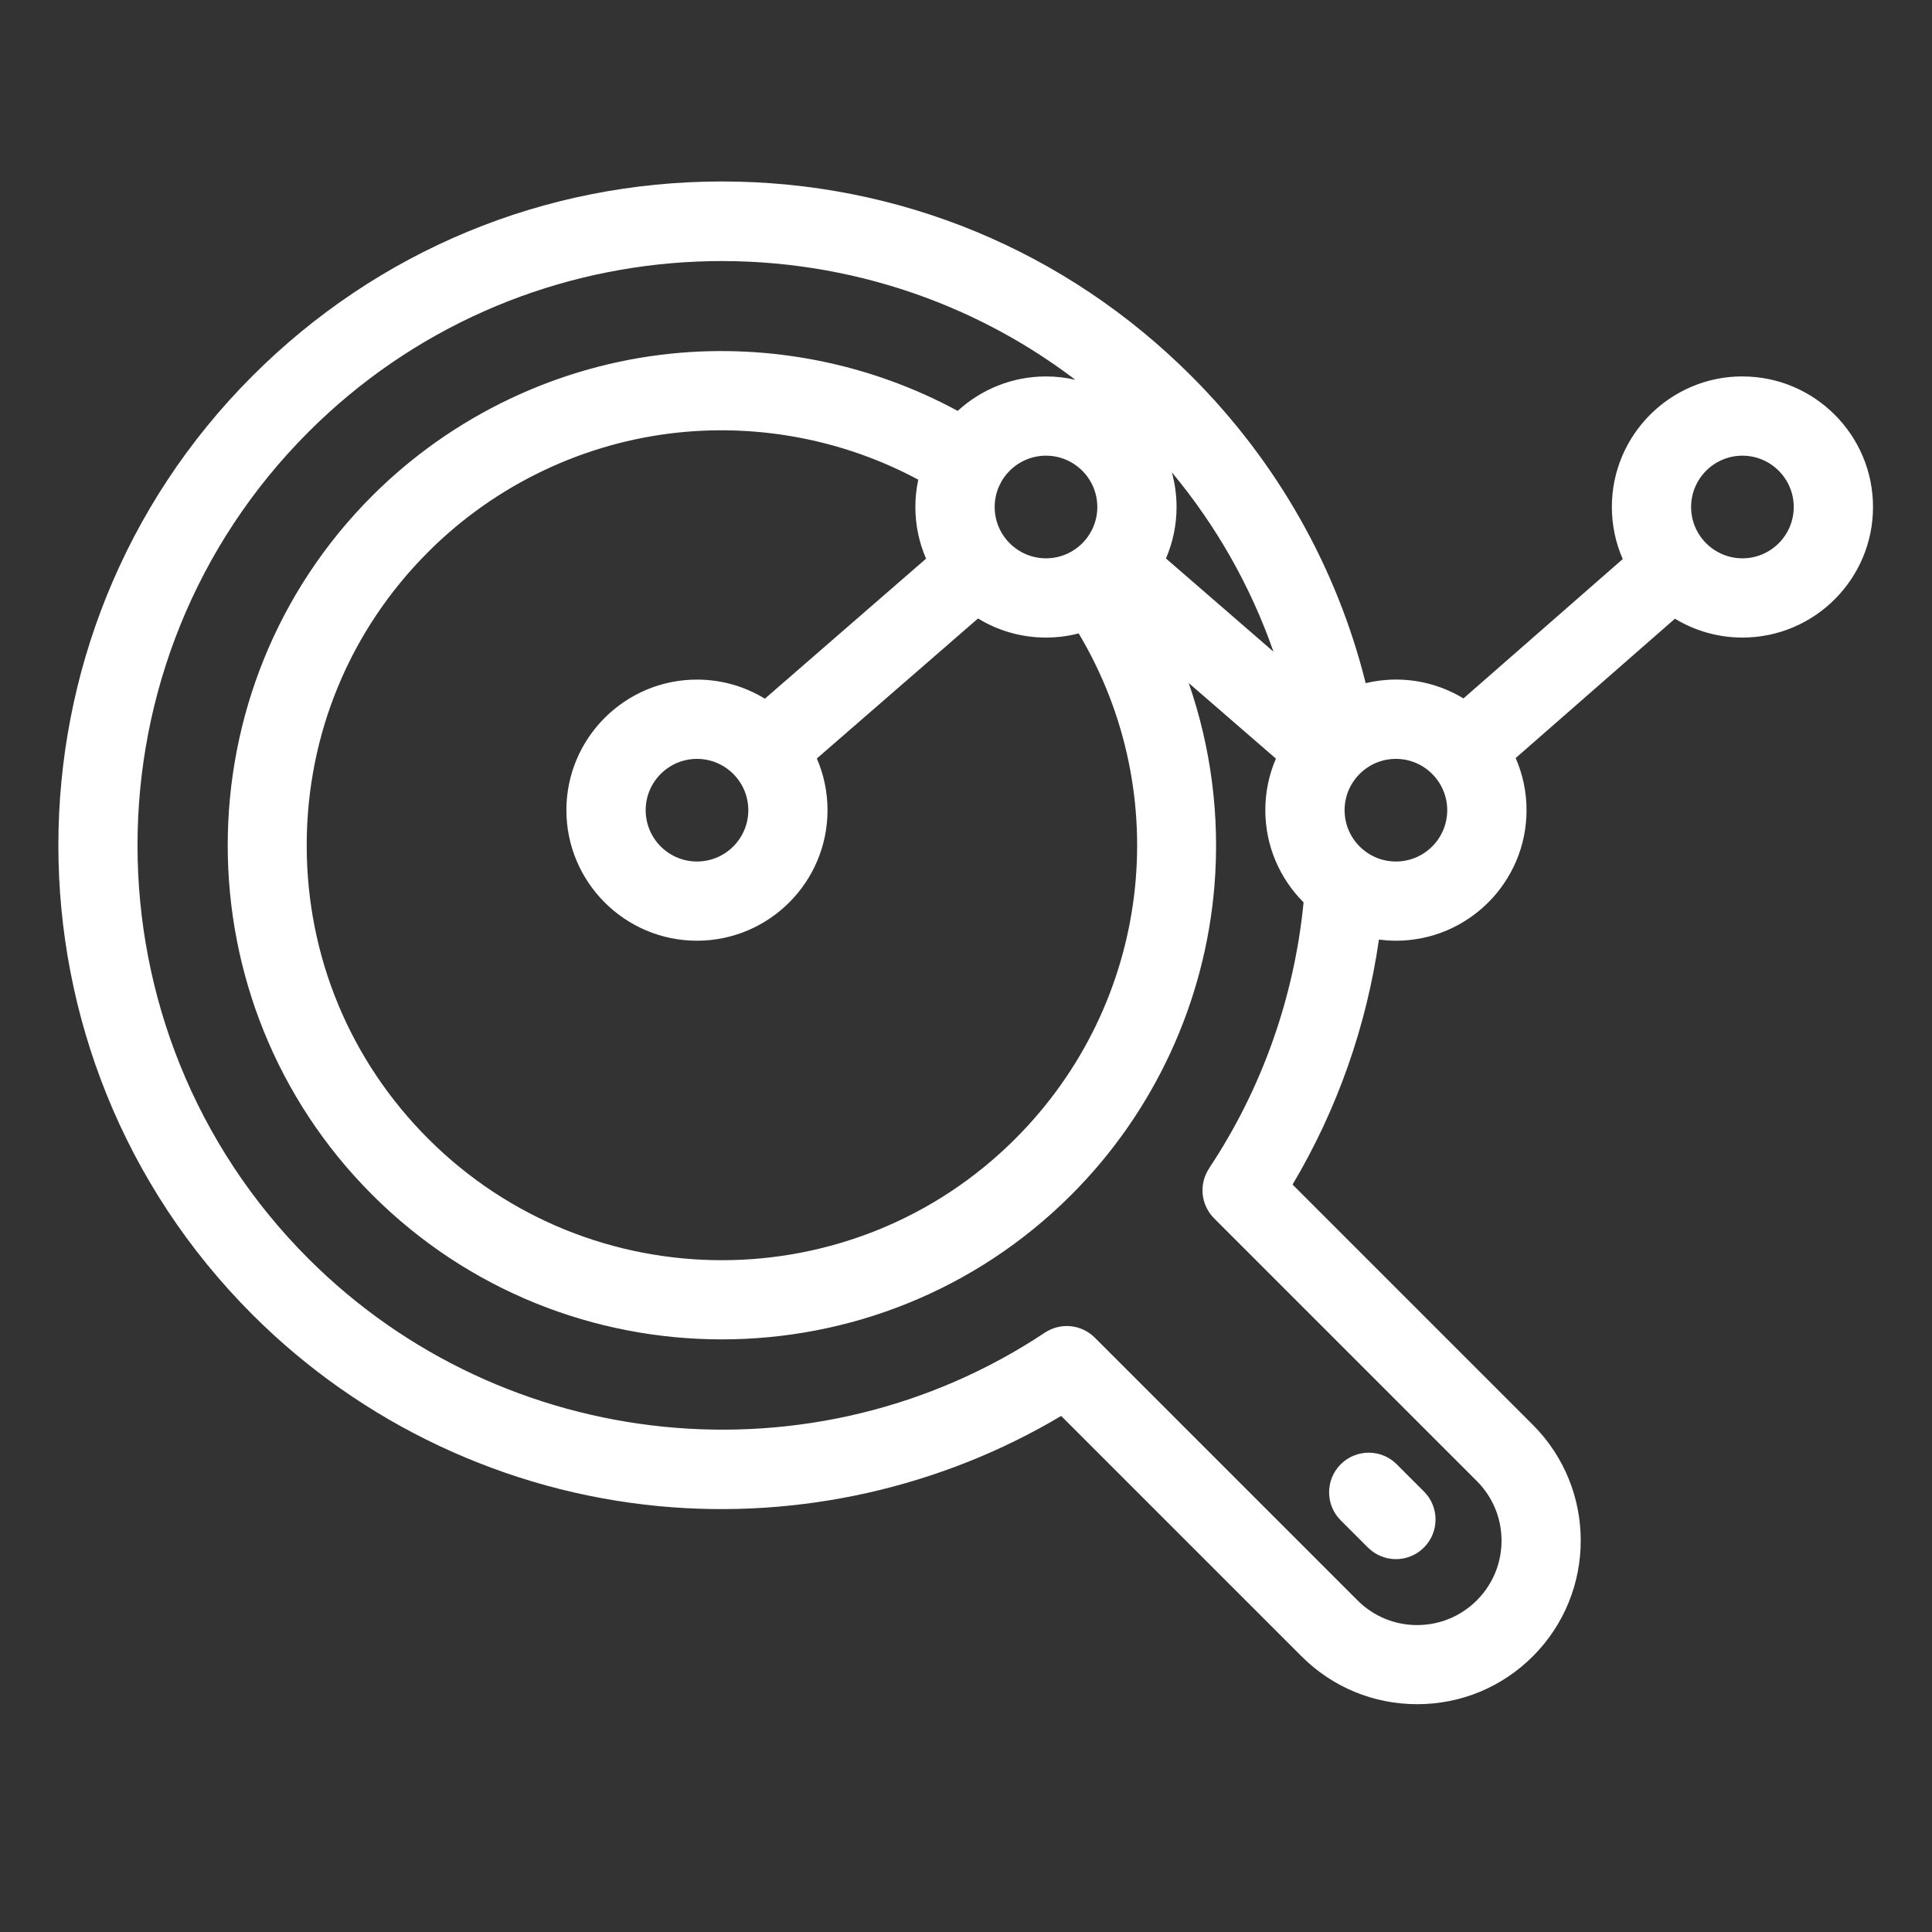 <?xml version="1.0"?><svg fill="#ffffffc9" xmlns="http://www.w3.org/2000/svg" id="Layer_1" version="1.1" viewBox="0 0 512 512"><rect x="0" y="0" width="512" height="512" fill="#333333" stroke="none"/><path d="M461.76,99.75c-19.08,0-34.6,15.52-34.6,34.6,0,4.91,1.03,9.57,2.88,13.81l-42.21,36.93c-5.22-3.17-11.35-5-17.89-5-2.76,0-5.45.33-8.02.95-7.7-30.79-23.52-58.72-46.23-81.42-33.23-33.23-77.4-51.53-124.39-51.53s-91.17,18.3-124.39,51.53c-68.59,68.59-68.59,180.19,0,248.78,28.89,28.9,67.17,46.92,107.78,50.75,37.19,3.51,74.68-4.96,106.53-23.91l63.69,63.69c8.19,8.19,19.08,12.7,30.66,12.7,11.58,0,22.47-4.51,30.66-12.7,16.91-16.91,16.91-44.41,0-61.32l-63.69-63.69c11.83-19.87,19.6-41.98,22.89-64.93,1.48.19,2.99.31,4.52.31,19.08,0,34.6-15.52,34.6-34.6,0-4.91-1.03-9.57-2.88-13.81l42.21-36.93c5.22,3.17,11.35,5,17.89,5,19.08,0,34.6-15.52,34.6-34.6s-15.52-34.6-34.6-34.6ZM310.56,125.18c11.8,14.19,20.88,30.23,26.92,47.51l-28.49-24.69c1.81-4.19,2.81-8.81,2.81-13.65,0-3.18-.44-6.25-1.24-9.17ZM245.42,148.05l-42.72,37.11c-5.25-3.21-11.41-5.06-18-5.06-19.08,0-34.6,15.52-34.6,34.6s15.52,34.6,34.6,34.6,34.6-15.52,34.6-34.6c0-4.86-1.01-9.49-2.83-13.69l42.72-37.11c5.25,3.21,11.41,5.06,18,5.06,2.99,0,5.9-.38,8.67-1.1,25.61,42.92,19.11,98.02-16.81,133.94-42.89,42.89-112.67,42.89-155.55,0-20.78-20.77-32.22-48.4-32.22-77.78s11.44-57,32.22-77.78c17.84-17.84,41.46-29.08,66.51-31.64,21.92-2.24,44.1,2.2,63.34,12.52-.5,2.33-.77,4.75-.77,7.23,0,4.86,1.01,9.49,2.83,13.69ZM198.31,214.71c0,7.5-6.1,13.6-13.6,13.6s-13.6-6.1-13.6-13.6,6.1-13.6,13.6-13.6,13.6,6.1,13.6,13.6ZM290.8,134.36c0,7.5-6.1,13.6-13.6,13.6s-13.6-6.1-13.6-13.6,6.1-13.6,13.6-13.6,13.6,6.1,13.6,13.6ZM320.43,309.63c-2.77,4.16-2.22,9.7,1.32,13.24l69.62,69.62c4.22,4.22,6.55,9.84,6.55,15.81s-2.33,11.59-6.55,15.81-9.84,6.55-15.81,6.55-11.59-2.33-15.81-6.55l-69.62-69.62c-3.54-3.54-9.07-4.09-13.24-1.32-61.11,40.62-143.18,32.38-195.15-19.6-60.4-60.4-60.4-158.68,0-219.09,55.37-55.37,142.56-59.97,203.24-13.83-2.5-.58-5.1-.89-7.78-.89-9.01,0-17.23,3.47-23.4,9.13-23.03-12.49-49.64-17.86-75.92-15.18-29.84,3.05-57.98,16.44-79.23,37.68-51.07,51.07-51.07,134.18,0,185.25,25.54,25.54,59.08,38.31,92.63,38.31s67.09-12.77,92.63-38.31c21.94-21.94,35.41-51.03,37.93-81.91,1.49-18.31-.89-36.62-6.82-53.72l23.11,20.03c-1.81,4.19-2.81,8.81-2.81,13.65,0,9.54,3.88,18.18,10.14,24.45-2.46,25.2-11.07,49.46-25.04,70.47ZM369.93,228.31c-7.5,0-13.6-6.1-13.6-13.6s6.1-13.6,13.6-13.6,13.6,6.1,13.6,13.6-6.1,13.6-13.6,13.6ZM461.76,147.96c-7.5,0-13.6-6.1-13.6-13.6s6.1-13.6,13.6-13.6,13.6,6.1,13.6,13.6-6.1,13.6-13.6,13.6Z"/><path d="M362.52,410.11c2.05,2.05,4.74,3.08,7.42,3.08s5.37-1.03,7.42-3.08c4.1-4.1,4.1-10.75,0-14.85l-7.21-7.21c-4.1-4.1-10.75-4.1-14.85,0-4.1,4.1-4.1,10.75,0,14.85l7.21,7.21Z"/></svg>
